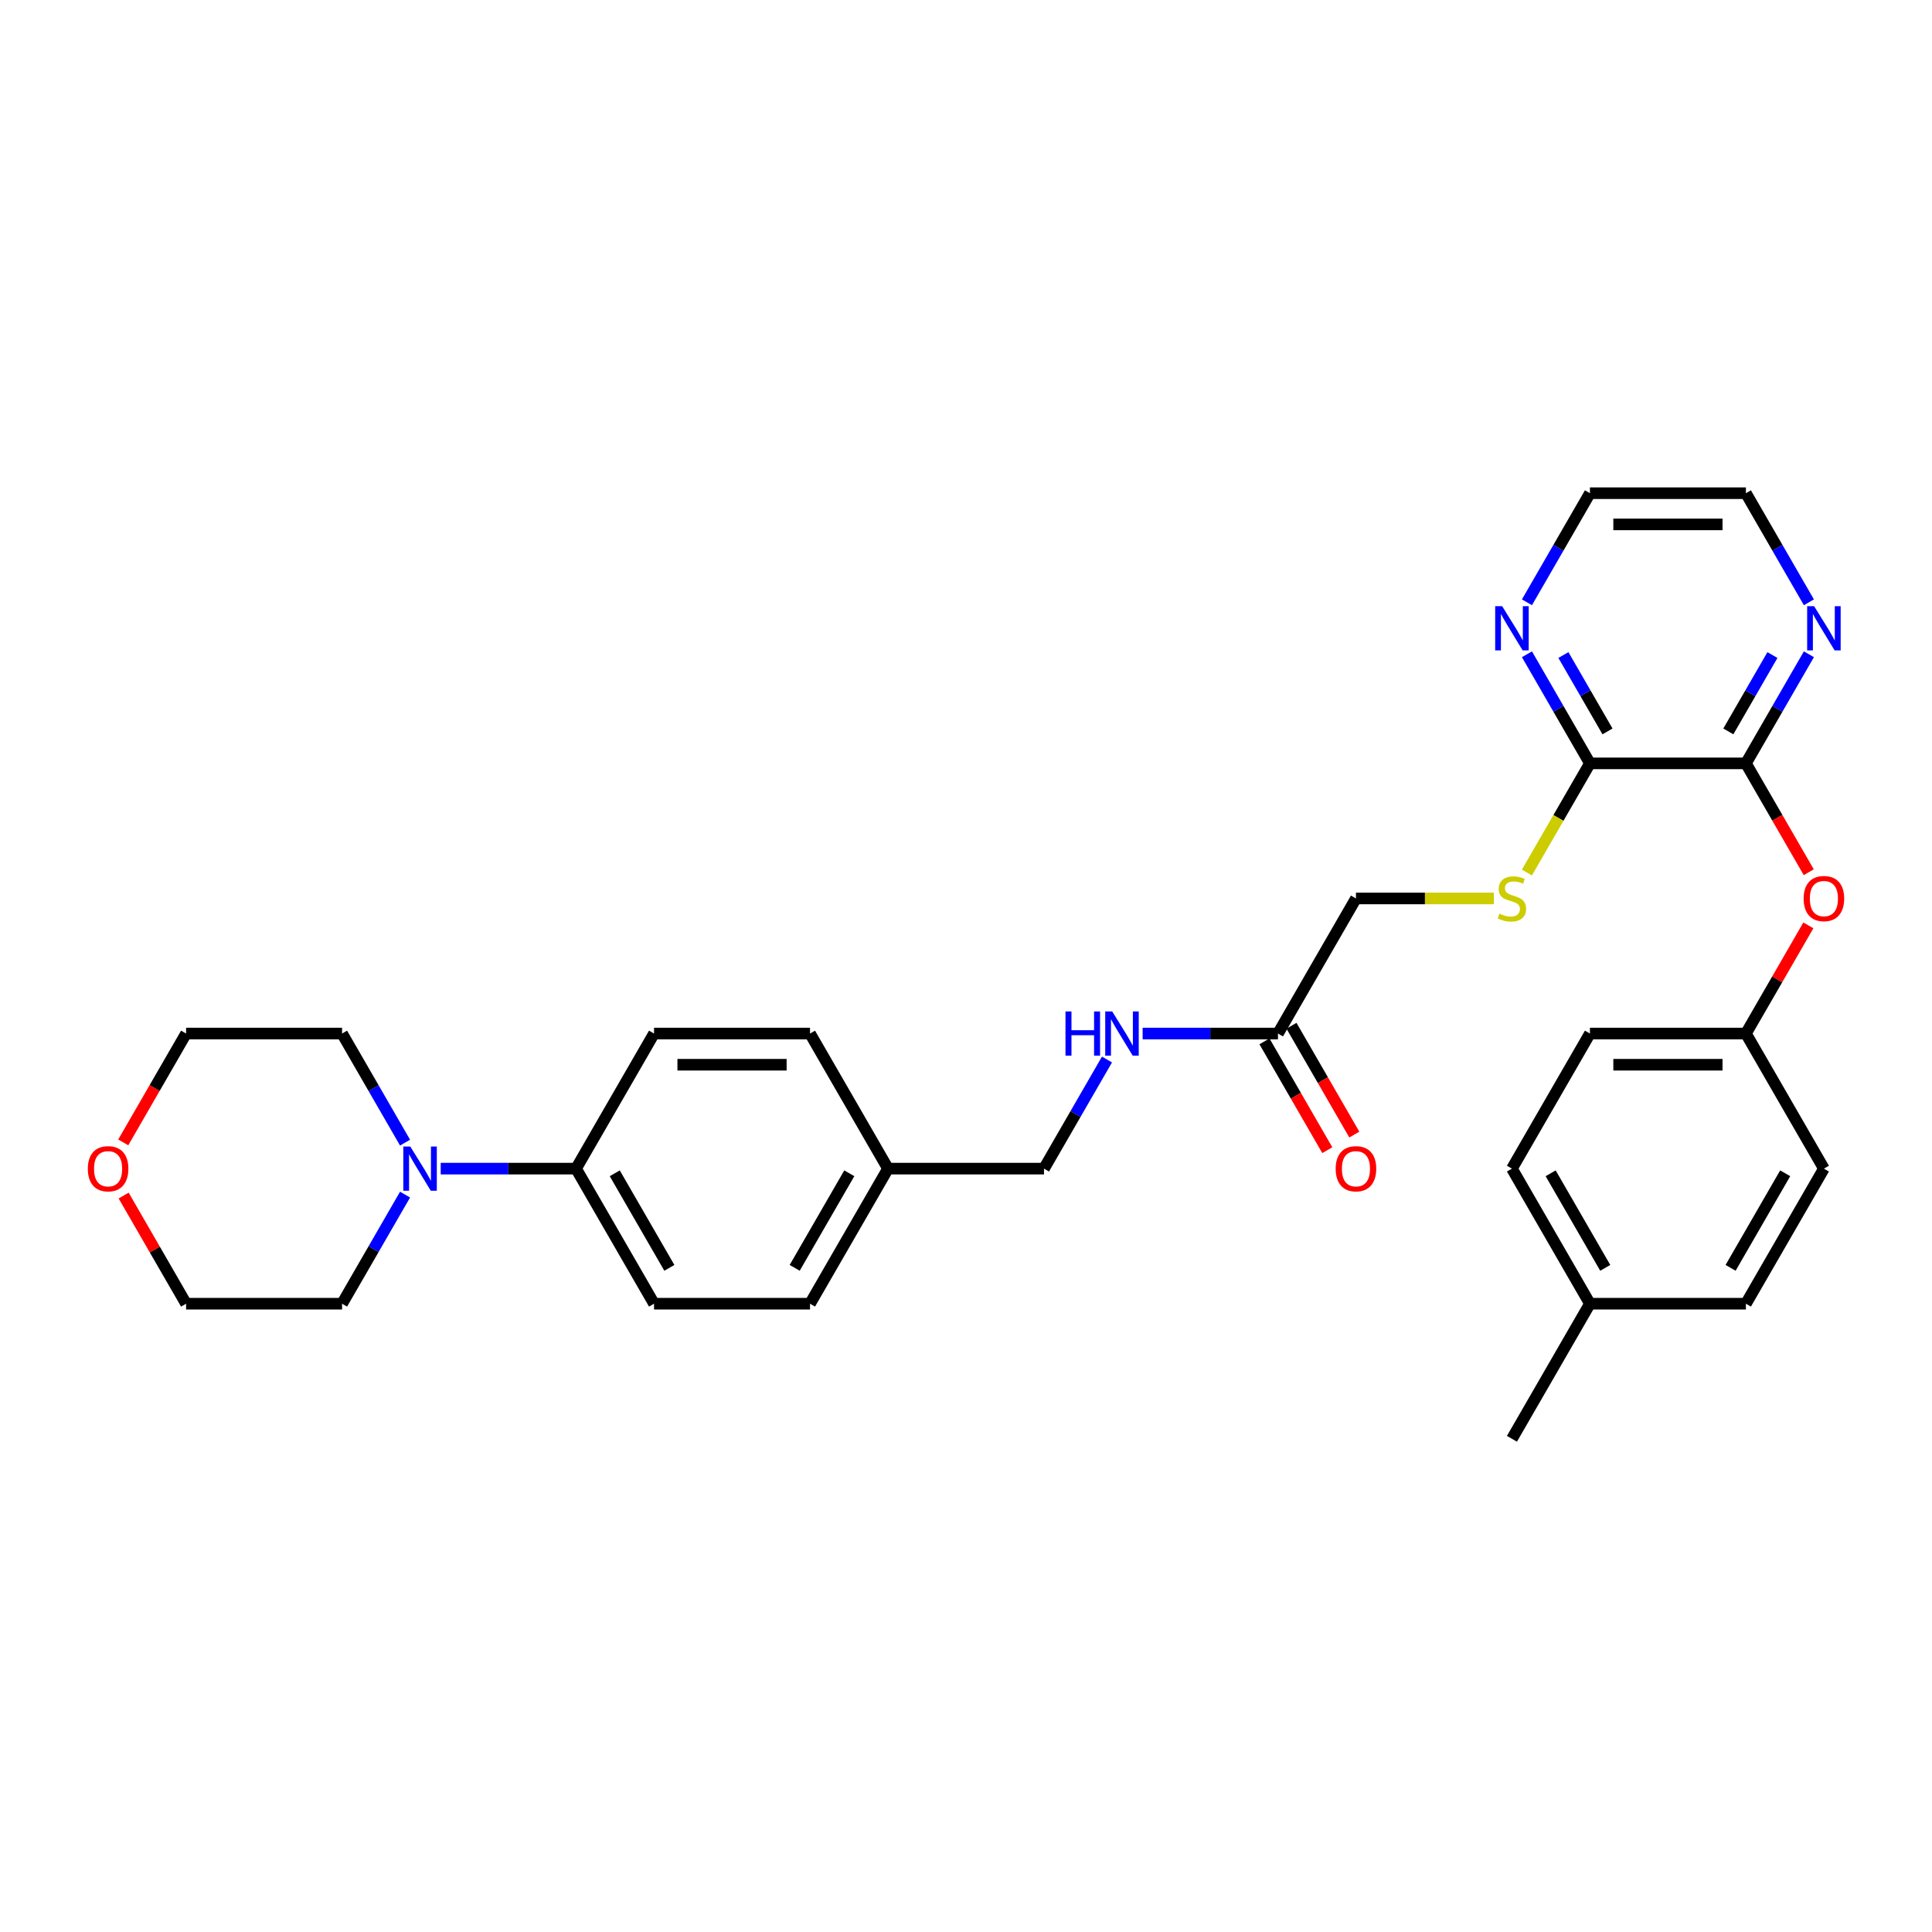 <?xml version='1.0' encoding='iso-8859-1'?>
<svg version='1.1' baseProfile='full'
              xmlns='http://www.w3.org/2000/svg'
                      xmlns:rdkit='http://www.rdkit.org/xml'
                      xmlns:xlink='http://www.w3.org/1999/xlink'
                  xml:space='preserve'
width='1000px' height='1000px' viewBox='0 0 1000 1000'>
<!-- END OF HEADER -->
<rect style='opacity:1.0;fill:#FFFFFF;stroke:none' width='1000' height='1000' x='0' y='0'> </rect>
<path class='bond-0' d='M 903.682,395.12 L 822.945,395.12' style='fill:none;fill-rule:evenodd;stroke:#000000;stroke-width:6px;stroke-linecap:butt;stroke-linejoin:miter;stroke-opacity:1' />
<path class='bond-3' d='M 903.682,395.12 L 919.945,423.29' style='fill:none;fill-rule:evenodd;stroke:#000000;stroke-width:6px;stroke-linecap:butt;stroke-linejoin:miter;stroke-opacity:1' />
<path class='bond-3' d='M 919.945,423.29 L 936.209,451.46' style='fill:none;fill-rule:evenodd;stroke:#FF0000;stroke-width:6px;stroke-linecap:butt;stroke-linejoin:miter;stroke-opacity:1' />
<path class='bond-5' d='M 903.682,395.12 L 919.983,366.886' style='fill:none;fill-rule:evenodd;stroke:#000000;stroke-width:6px;stroke-linecap:butt;stroke-linejoin:miter;stroke-opacity:1' />
<path class='bond-5' d='M 919.983,366.886 L 936.284,338.651' style='fill:none;fill-rule:evenodd;stroke:#0000FF;stroke-width:6px;stroke-linecap:butt;stroke-linejoin:miter;stroke-opacity:1' />
<path class='bond-5' d='M 894.588,378.576 L 905.999,358.812' style='fill:none;fill-rule:evenodd;stroke:#000000;stroke-width:6px;stroke-linecap:butt;stroke-linejoin:miter;stroke-opacity:1' />
<path class='bond-5' d='M 905.999,358.812 L 917.41,339.048' style='fill:none;fill-rule:evenodd;stroke:#0000FF;stroke-width:6px;stroke-linecap:butt;stroke-linejoin:miter;stroke-opacity:1' />
<path class='bond-2' d='M 822.945,395.12 L 806.635,423.371' style='fill:none;fill-rule:evenodd;stroke:#000000;stroke-width:6px;stroke-linecap:butt;stroke-linejoin:miter;stroke-opacity:1' />
<path class='bond-2' d='M 806.635,423.371 L 790.324,451.622' style='fill:none;fill-rule:evenodd;stroke:#CCCC00;stroke-width:6px;stroke-linecap:butt;stroke-linejoin:miter;stroke-opacity:1' />
<path class='bond-7' d='M 822.945,395.12 L 806.644,366.886' style='fill:none;fill-rule:evenodd;stroke:#000000;stroke-width:6px;stroke-linecap:butt;stroke-linejoin:miter;stroke-opacity:1' />
<path class='bond-7' d='M 806.644,366.886 L 790.343,338.651' style='fill:none;fill-rule:evenodd;stroke:#0000FF;stroke-width:6px;stroke-linecap:butt;stroke-linejoin:miter;stroke-opacity:1' />
<path class='bond-7' d='M 832.039,378.576 L 820.628,358.812' style='fill:none;fill-rule:evenodd;stroke:#000000;stroke-width:6px;stroke-linecap:butt;stroke-linejoin:miter;stroke-opacity:1' />
<path class='bond-7' d='M 820.628,358.812 L 809.217,339.048' style='fill:none;fill-rule:evenodd;stroke:#0000FF;stroke-width:6px;stroke-linecap:butt;stroke-linejoin:miter;stroke-opacity:1' />
<path class='bond-1' d='M 228.112,604.88 L 263.136,604.88' style='fill:none;fill-rule:evenodd;stroke:#0000FF;stroke-width:6px;stroke-linecap:butt;stroke-linejoin:miter;stroke-opacity:1' />
<path class='bond-1' d='M 263.136,604.88 L 298.159,604.88' style='fill:none;fill-rule:evenodd;stroke:#000000;stroke-width:6px;stroke-linecap:butt;stroke-linejoin:miter;stroke-opacity:1' />
<path class='bond-24' d='M 209.657,618.33 L 193.356,646.565' style='fill:none;fill-rule:evenodd;stroke:#0000FF;stroke-width:6px;stroke-linecap:butt;stroke-linejoin:miter;stroke-opacity:1' />
<path class='bond-24' d='M 193.356,646.565 L 177.055,674.799' style='fill:none;fill-rule:evenodd;stroke:#000000;stroke-width:6px;stroke-linecap:butt;stroke-linejoin:miter;stroke-opacity:1' />
<path class='bond-25' d='M 209.657,591.429 L 193.356,563.194' style='fill:none;fill-rule:evenodd;stroke:#0000FF;stroke-width:6px;stroke-linecap:butt;stroke-linejoin:miter;stroke-opacity:1' />
<path class='bond-25' d='M 193.356,563.194 L 177.055,534.96' style='fill:none;fill-rule:evenodd;stroke:#000000;stroke-width:6px;stroke-linecap:butt;stroke-linejoin:miter;stroke-opacity:1' />
<path class='bond-11' d='M 773.228,465.04 L 737.534,465.04' style='fill:none;fill-rule:evenodd;stroke:#CCCC00;stroke-width:6px;stroke-linecap:butt;stroke-linejoin:miter;stroke-opacity:1' />
<path class='bond-11' d='M 737.534,465.04 L 701.841,465.04' style='fill:none;fill-rule:evenodd;stroke:#000000;stroke-width:6px;stroke-linecap:butt;stroke-linejoin:miter;stroke-opacity:1' />
<path class='bond-14' d='M 936.004,478.975 L 919.843,506.968' style='fill:none;fill-rule:evenodd;stroke:#FF0000;stroke-width:6px;stroke-linecap:butt;stroke-linejoin:miter;stroke-opacity:1' />
<path class='bond-14' d='M 919.843,506.968 L 903.682,534.96' style='fill:none;fill-rule:evenodd;stroke:#000000;stroke-width:6px;stroke-linecap:butt;stroke-linejoin:miter;stroke-opacity:1' />
<path class='bond-4' d='M 661.473,534.96 L 701.841,465.04' style='fill:none;fill-rule:evenodd;stroke:#000000;stroke-width:6px;stroke-linecap:butt;stroke-linejoin:miter;stroke-opacity:1' />
<path class='bond-8' d='M 661.473,534.96 L 626.449,534.96' style='fill:none;fill-rule:evenodd;stroke:#000000;stroke-width:6px;stroke-linecap:butt;stroke-linejoin:miter;stroke-opacity:1' />
<path class='bond-8' d='M 626.449,534.96 L 591.426,534.96' style='fill:none;fill-rule:evenodd;stroke:#0000FF;stroke-width:6px;stroke-linecap:butt;stroke-linejoin:miter;stroke-opacity:1' />
<path class='bond-9' d='M 654.481,538.997 L 670.745,567.167' style='fill:none;fill-rule:evenodd;stroke:#000000;stroke-width:6px;stroke-linecap:butt;stroke-linejoin:miter;stroke-opacity:1' />
<path class='bond-9' d='M 670.745,567.167 L 687.008,595.337' style='fill:none;fill-rule:evenodd;stroke:#FF0000;stroke-width:6px;stroke-linecap:butt;stroke-linejoin:miter;stroke-opacity:1' />
<path class='bond-9' d='M 668.465,530.923 L 684.729,559.093' style='fill:none;fill-rule:evenodd;stroke:#000000;stroke-width:6px;stroke-linecap:butt;stroke-linejoin:miter;stroke-opacity:1' />
<path class='bond-9' d='M 684.729,559.093 L 700.992,587.263' style='fill:none;fill-rule:evenodd;stroke:#FF0000;stroke-width:6px;stroke-linecap:butt;stroke-linejoin:miter;stroke-opacity:1' />
<path class='bond-26' d='M 936.284,311.75 L 919.983,283.516' style='fill:none;fill-rule:evenodd;stroke:#0000FF;stroke-width:6px;stroke-linecap:butt;stroke-linejoin:miter;stroke-opacity:1' />
<path class='bond-26' d='M 919.983,283.516 L 903.682,255.281' style='fill:none;fill-rule:evenodd;stroke:#000000;stroke-width:6px;stroke-linecap:butt;stroke-linejoin:miter;stroke-opacity:1' />
<path class='bond-6' d='M 298.159,604.88 L 338.527,674.799' style='fill:none;fill-rule:evenodd;stroke:#000000;stroke-width:6px;stroke-linecap:butt;stroke-linejoin:miter;stroke-opacity:1' />
<path class='bond-6' d='M 318.198,607.294 L 346.456,656.238' style='fill:none;fill-rule:evenodd;stroke:#000000;stroke-width:6px;stroke-linecap:butt;stroke-linejoin:miter;stroke-opacity:1' />
<path class='bond-33' d='M 298.159,604.88 L 338.527,534.96' style='fill:none;fill-rule:evenodd;stroke:#000000;stroke-width:6px;stroke-linecap:butt;stroke-linejoin:miter;stroke-opacity:1' />
<path class='bond-31' d='M 790.343,311.75 L 806.644,283.516' style='fill:none;fill-rule:evenodd;stroke:#0000FF;stroke-width:6px;stroke-linecap:butt;stroke-linejoin:miter;stroke-opacity:1' />
<path class='bond-31' d='M 806.644,283.516 L 822.945,255.281' style='fill:none;fill-rule:evenodd;stroke:#000000;stroke-width:6px;stroke-linecap:butt;stroke-linejoin:miter;stroke-opacity:1' />
<path class='bond-15' d='M 572.971,548.411 L 556.669,576.645' style='fill:none;fill-rule:evenodd;stroke:#0000FF;stroke-width:6px;stroke-linecap:butt;stroke-linejoin:miter;stroke-opacity:1' />
<path class='bond-15' d='M 556.669,576.645 L 540.368,604.88' style='fill:none;fill-rule:evenodd;stroke:#000000;stroke-width:6px;stroke-linecap:butt;stroke-linejoin:miter;stroke-opacity:1' />
<path class='bond-10' d='M 63.791,591.3 L 80.055,563.13' style='fill:none;fill-rule:evenodd;stroke:#FF0000;stroke-width:6px;stroke-linecap:butt;stroke-linejoin:miter;stroke-opacity:1' />
<path class='bond-10' d='M 80.055,563.13 L 96.318,534.96' style='fill:none;fill-rule:evenodd;stroke:#000000;stroke-width:6px;stroke-linecap:butt;stroke-linejoin:miter;stroke-opacity:1' />
<path class='bond-34' d='M 63.996,618.815 L 80.157,646.807' style='fill:none;fill-rule:evenodd;stroke:#FF0000;stroke-width:6px;stroke-linecap:butt;stroke-linejoin:miter;stroke-opacity:1' />
<path class='bond-34' d='M 80.157,646.807 L 96.318,674.799' style='fill:none;fill-rule:evenodd;stroke:#000000;stroke-width:6px;stroke-linecap:butt;stroke-linejoin:miter;stroke-opacity:1' />
<path class='bond-12' d='M 338.527,534.96 L 419.264,534.96' style='fill:none;fill-rule:evenodd;stroke:#000000;stroke-width:6px;stroke-linecap:butt;stroke-linejoin:miter;stroke-opacity:1' />
<path class='bond-12' d='M 350.638,551.107 L 407.153,551.107' style='fill:none;fill-rule:evenodd;stroke:#000000;stroke-width:6px;stroke-linecap:butt;stroke-linejoin:miter;stroke-opacity:1' />
<path class='bond-13' d='M 338.527,674.799 L 419.264,674.799' style='fill:none;fill-rule:evenodd;stroke:#000000;stroke-width:6px;stroke-linecap:butt;stroke-linejoin:miter;stroke-opacity:1' />
<path class='bond-20' d='M 903.682,534.96 L 944.05,604.88' style='fill:none;fill-rule:evenodd;stroke:#000000;stroke-width:6px;stroke-linecap:butt;stroke-linejoin:miter;stroke-opacity:1' />
<path class='bond-21' d='M 903.682,534.96 L 822.945,534.96' style='fill:none;fill-rule:evenodd;stroke:#000000;stroke-width:6px;stroke-linecap:butt;stroke-linejoin:miter;stroke-opacity:1' />
<path class='bond-21' d='M 891.571,551.107 L 835.056,551.107' style='fill:none;fill-rule:evenodd;stroke:#000000;stroke-width:6px;stroke-linecap:butt;stroke-linejoin:miter;stroke-opacity:1' />
<path class='bond-16' d='M 540.368,604.88 L 459.632,604.88' style='fill:none;fill-rule:evenodd;stroke:#000000;stroke-width:6px;stroke-linecap:butt;stroke-linejoin:miter;stroke-opacity:1' />
<path class='bond-17' d='M 459.632,604.88 L 419.264,534.96' style='fill:none;fill-rule:evenodd;stroke:#000000;stroke-width:6px;stroke-linecap:butt;stroke-linejoin:miter;stroke-opacity:1' />
<path class='bond-18' d='M 459.632,604.88 L 419.264,674.799' style='fill:none;fill-rule:evenodd;stroke:#000000;stroke-width:6px;stroke-linecap:butt;stroke-linejoin:miter;stroke-opacity:1' />
<path class='bond-18' d='M 439.593,607.294 L 411.335,656.238' style='fill:none;fill-rule:evenodd;stroke:#000000;stroke-width:6px;stroke-linecap:butt;stroke-linejoin:miter;stroke-opacity:1' />
<path class='bond-19' d='M 822.945,674.799 L 782.577,604.88' style='fill:none;fill-rule:evenodd;stroke:#000000;stroke-width:6px;stroke-linecap:butt;stroke-linejoin:miter;stroke-opacity:1' />
<path class='bond-19' d='M 830.874,656.238 L 802.616,607.294' style='fill:none;fill-rule:evenodd;stroke:#000000;stroke-width:6px;stroke-linecap:butt;stroke-linejoin:miter;stroke-opacity:1' />
<path class='bond-30' d='M 822.945,674.799 L 782.577,744.719' style='fill:none;fill-rule:evenodd;stroke:#000000;stroke-width:6px;stroke-linecap:butt;stroke-linejoin:miter;stroke-opacity:1' />
<path class='bond-32' d='M 822.945,674.799 L 903.682,674.799' style='fill:none;fill-rule:evenodd;stroke:#000000;stroke-width:6px;stroke-linecap:butt;stroke-linejoin:miter;stroke-opacity:1' />
<path class='bond-23' d='M 944.05,604.88 L 903.682,674.799' style='fill:none;fill-rule:evenodd;stroke:#000000;stroke-width:6px;stroke-linecap:butt;stroke-linejoin:miter;stroke-opacity:1' />
<path class='bond-23' d='M 924.011,607.294 L 895.753,656.238' style='fill:none;fill-rule:evenodd;stroke:#000000;stroke-width:6px;stroke-linecap:butt;stroke-linejoin:miter;stroke-opacity:1' />
<path class='bond-22' d='M 822.945,534.96 L 782.577,604.88' style='fill:none;fill-rule:evenodd;stroke:#000000;stroke-width:6px;stroke-linecap:butt;stroke-linejoin:miter;stroke-opacity:1' />
<path class='bond-29' d='M 177.055,674.799 L 96.318,674.799' style='fill:none;fill-rule:evenodd;stroke:#000000;stroke-width:6px;stroke-linecap:butt;stroke-linejoin:miter;stroke-opacity:1' />
<path class='bond-28' d='M 177.055,534.96 L 96.318,534.96' style='fill:none;fill-rule:evenodd;stroke:#000000;stroke-width:6px;stroke-linecap:butt;stroke-linejoin:miter;stroke-opacity:1' />
<path class='bond-27' d='M 903.682,255.281 L 822.945,255.281' style='fill:none;fill-rule:evenodd;stroke:#000000;stroke-width:6px;stroke-linecap:butt;stroke-linejoin:miter;stroke-opacity:1' />
<path class='bond-27' d='M 891.571,271.428 L 835.056,271.428' style='fill:none;fill-rule:evenodd;stroke:#000000;stroke-width:6px;stroke-linecap:butt;stroke-linejoin:miter;stroke-opacity:1' />
<path  class='atom-2' d='M 212.369 593.447
L 219.861 605.558
Q 220.604 606.753, 221.799 608.916
Q 222.994 611.08, 223.058 611.209
L 223.058 593.447
L 226.094 593.447
L 226.094 616.312
L 222.961 616.312
L 214.92 603.071
Q 213.984 601.521, 212.982 599.745
Q 212.014 597.969, 211.723 597.42
L 211.723 616.312
L 208.752 616.312
L 208.752 593.447
L 212.369 593.447
' fill='#0000FF'/>
<path  class='atom-3' d='M 776.118 472.888
Q 776.377 472.985, 777.442 473.437
Q 778.508 473.889, 779.671 474.18
Q 780.865 474.438, 782.028 474.438
Q 784.192 474.438, 785.451 473.404
Q 786.711 472.339, 786.711 470.498
Q 786.711 469.238, 786.065 468.463
Q 785.451 467.688, 784.482 467.268
Q 783.514 466.849, 781.899 466.364
Q 779.864 465.751, 778.637 465.169
Q 777.442 464.588, 776.57 463.361
Q 775.731 462.134, 775.731 460.067
Q 775.731 457.193, 777.668 455.416
Q 779.638 453.64, 783.514 453.64
Q 786.162 453.64, 789.165 454.9
L 788.422 457.386
Q 785.677 456.256, 783.611 456.256
Q 781.382 456.256, 780.155 457.193
Q 778.928 458.097, 778.96 459.679
Q 778.96 460.906, 779.574 461.649
Q 780.22 462.392, 781.124 462.812
Q 782.06 463.232, 783.611 463.716
Q 785.677 464.362, 786.905 465.008
Q 788.132 465.654, 789.004 466.978
Q 789.908 468.27, 789.908 470.498
Q 789.908 473.663, 787.777 475.374
Q 785.677 477.054, 782.157 477.054
Q 780.123 477.054, 778.573 476.602
Q 777.055 476.182, 775.246 475.439
L 776.118 472.888
' fill='#CCCC00'/>
<path  class='atom-4' d='M 933.554 465.105
Q 933.554 459.615, 936.267 456.547
Q 938.979 453.479, 944.05 453.479
Q 949.12 453.479, 951.833 456.547
Q 954.545 459.615, 954.545 465.105
Q 954.545 470.659, 951.8 473.824
Q 949.055 476.957, 944.05 476.957
Q 939.012 476.957, 936.267 473.824
Q 933.554 470.692, 933.554 465.105
M 944.05 474.373
Q 947.538 474.373, 949.411 472.048
Q 951.316 469.691, 951.316 465.105
Q 951.316 460.616, 949.411 458.355
Q 947.538 456.062, 944.05 456.062
Q 940.562 456.062, 938.657 458.323
Q 936.783 460.584, 936.783 465.105
Q 936.783 469.723, 938.657 472.048
Q 940.562 474.373, 944.05 474.373
' fill='#FF0000'/>
<path  class='atom-6' d='M 938.996 313.768
L 946.488 325.879
Q 947.231 327.074, 948.426 329.238
Q 949.621 331.401, 949.685 331.53
L 949.685 313.768
L 952.721 313.768
L 952.721 336.633
L 949.588 336.633
L 941.547 323.392
Q 940.61 321.842, 939.609 320.066
Q 938.64 318.29, 938.35 317.741
L 938.35 336.633
L 935.379 336.633
L 935.379 313.768
L 938.996 313.768
' fill='#0000FF'/>
<path  class='atom-8' d='M 777.523 313.768
L 785.015 325.879
Q 785.758 327.074, 786.953 329.238
Q 788.148 331.401, 788.212 331.53
L 788.212 313.768
L 791.248 313.768
L 791.248 336.633
L 788.116 336.633
L 780.074 323.392
Q 779.138 321.842, 778.137 320.066
Q 777.168 318.29, 776.877 317.741
L 776.877 336.633
L 773.906 336.633
L 773.906 313.768
L 777.523 313.768
' fill='#0000FF'/>
<path  class='atom-9' d='M 551.494 523.528
L 554.594 523.528
L 554.594 533.248
L 566.285 533.248
L 566.285 523.528
L 569.385 523.528
L 569.385 546.392
L 566.285 546.392
L 566.285 535.832
L 554.594 535.832
L 554.594 546.392
L 551.494 546.392
L 551.494 523.528
' fill='#0000FF'/>
<path  class='atom-9' d='M 575.682 523.528
L 583.175 535.638
Q 583.917 536.833, 585.112 538.997
Q 586.307 541.16, 586.372 541.29
L 586.372 523.528
L 589.407 523.528
L 589.407 546.392
L 586.275 546.392
L 578.233 533.151
Q 577.297 531.601, 576.296 529.825
Q 575.327 528.049, 575.036 527.5
L 575.036 546.392
L 572.065 546.392
L 572.065 523.528
L 575.682 523.528
' fill='#0000FF'/>
<path  class='atom-10' d='M 691.345 604.944
Q 691.345 599.454, 694.058 596.386
Q 696.771 593.318, 701.841 593.318
Q 706.911 593.318, 709.624 596.386
Q 712.337 599.454, 712.337 604.944
Q 712.337 610.499, 709.591 613.664
Q 706.846 616.796, 701.841 616.796
Q 696.803 616.796, 694.058 613.664
Q 691.345 610.531, 691.345 604.944
M 701.841 614.213
Q 705.329 614.213, 707.202 611.887
Q 709.107 609.53, 709.107 604.944
Q 709.107 600.455, 707.202 598.195
Q 705.329 595.902, 701.841 595.902
Q 698.353 595.902, 696.448 598.162
Q 694.575 600.423, 694.575 604.944
Q 694.575 609.562, 696.448 611.887
Q 698.353 614.213, 701.841 614.213
' fill='#FF0000'/>
<path  class='atom-11' d='M 45.455 604.944
Q 45.455 599.454, 48.167 596.386
Q 50.88 593.318, 55.95 593.318
Q 61.02 593.318, 63.733 596.386
Q 66.446 599.454, 66.446 604.944
Q 66.446 610.499, 63.701 613.664
Q 60.956 616.796, 55.95 616.796
Q 50.912 616.796, 48.167 613.664
Q 45.455 610.531, 45.455 604.944
M 55.95 614.213
Q 59.438 614.213, 61.311 611.887
Q 63.217 609.53, 63.217 604.944
Q 63.217 600.455, 61.311 598.195
Q 59.438 595.902, 55.95 595.902
Q 52.462 595.902, 50.557 598.162
Q 48.684 600.423, 48.684 604.944
Q 48.684 609.562, 50.557 611.887
Q 52.462 614.213, 55.95 614.213
' fill='#FF0000'/>
</svg>
